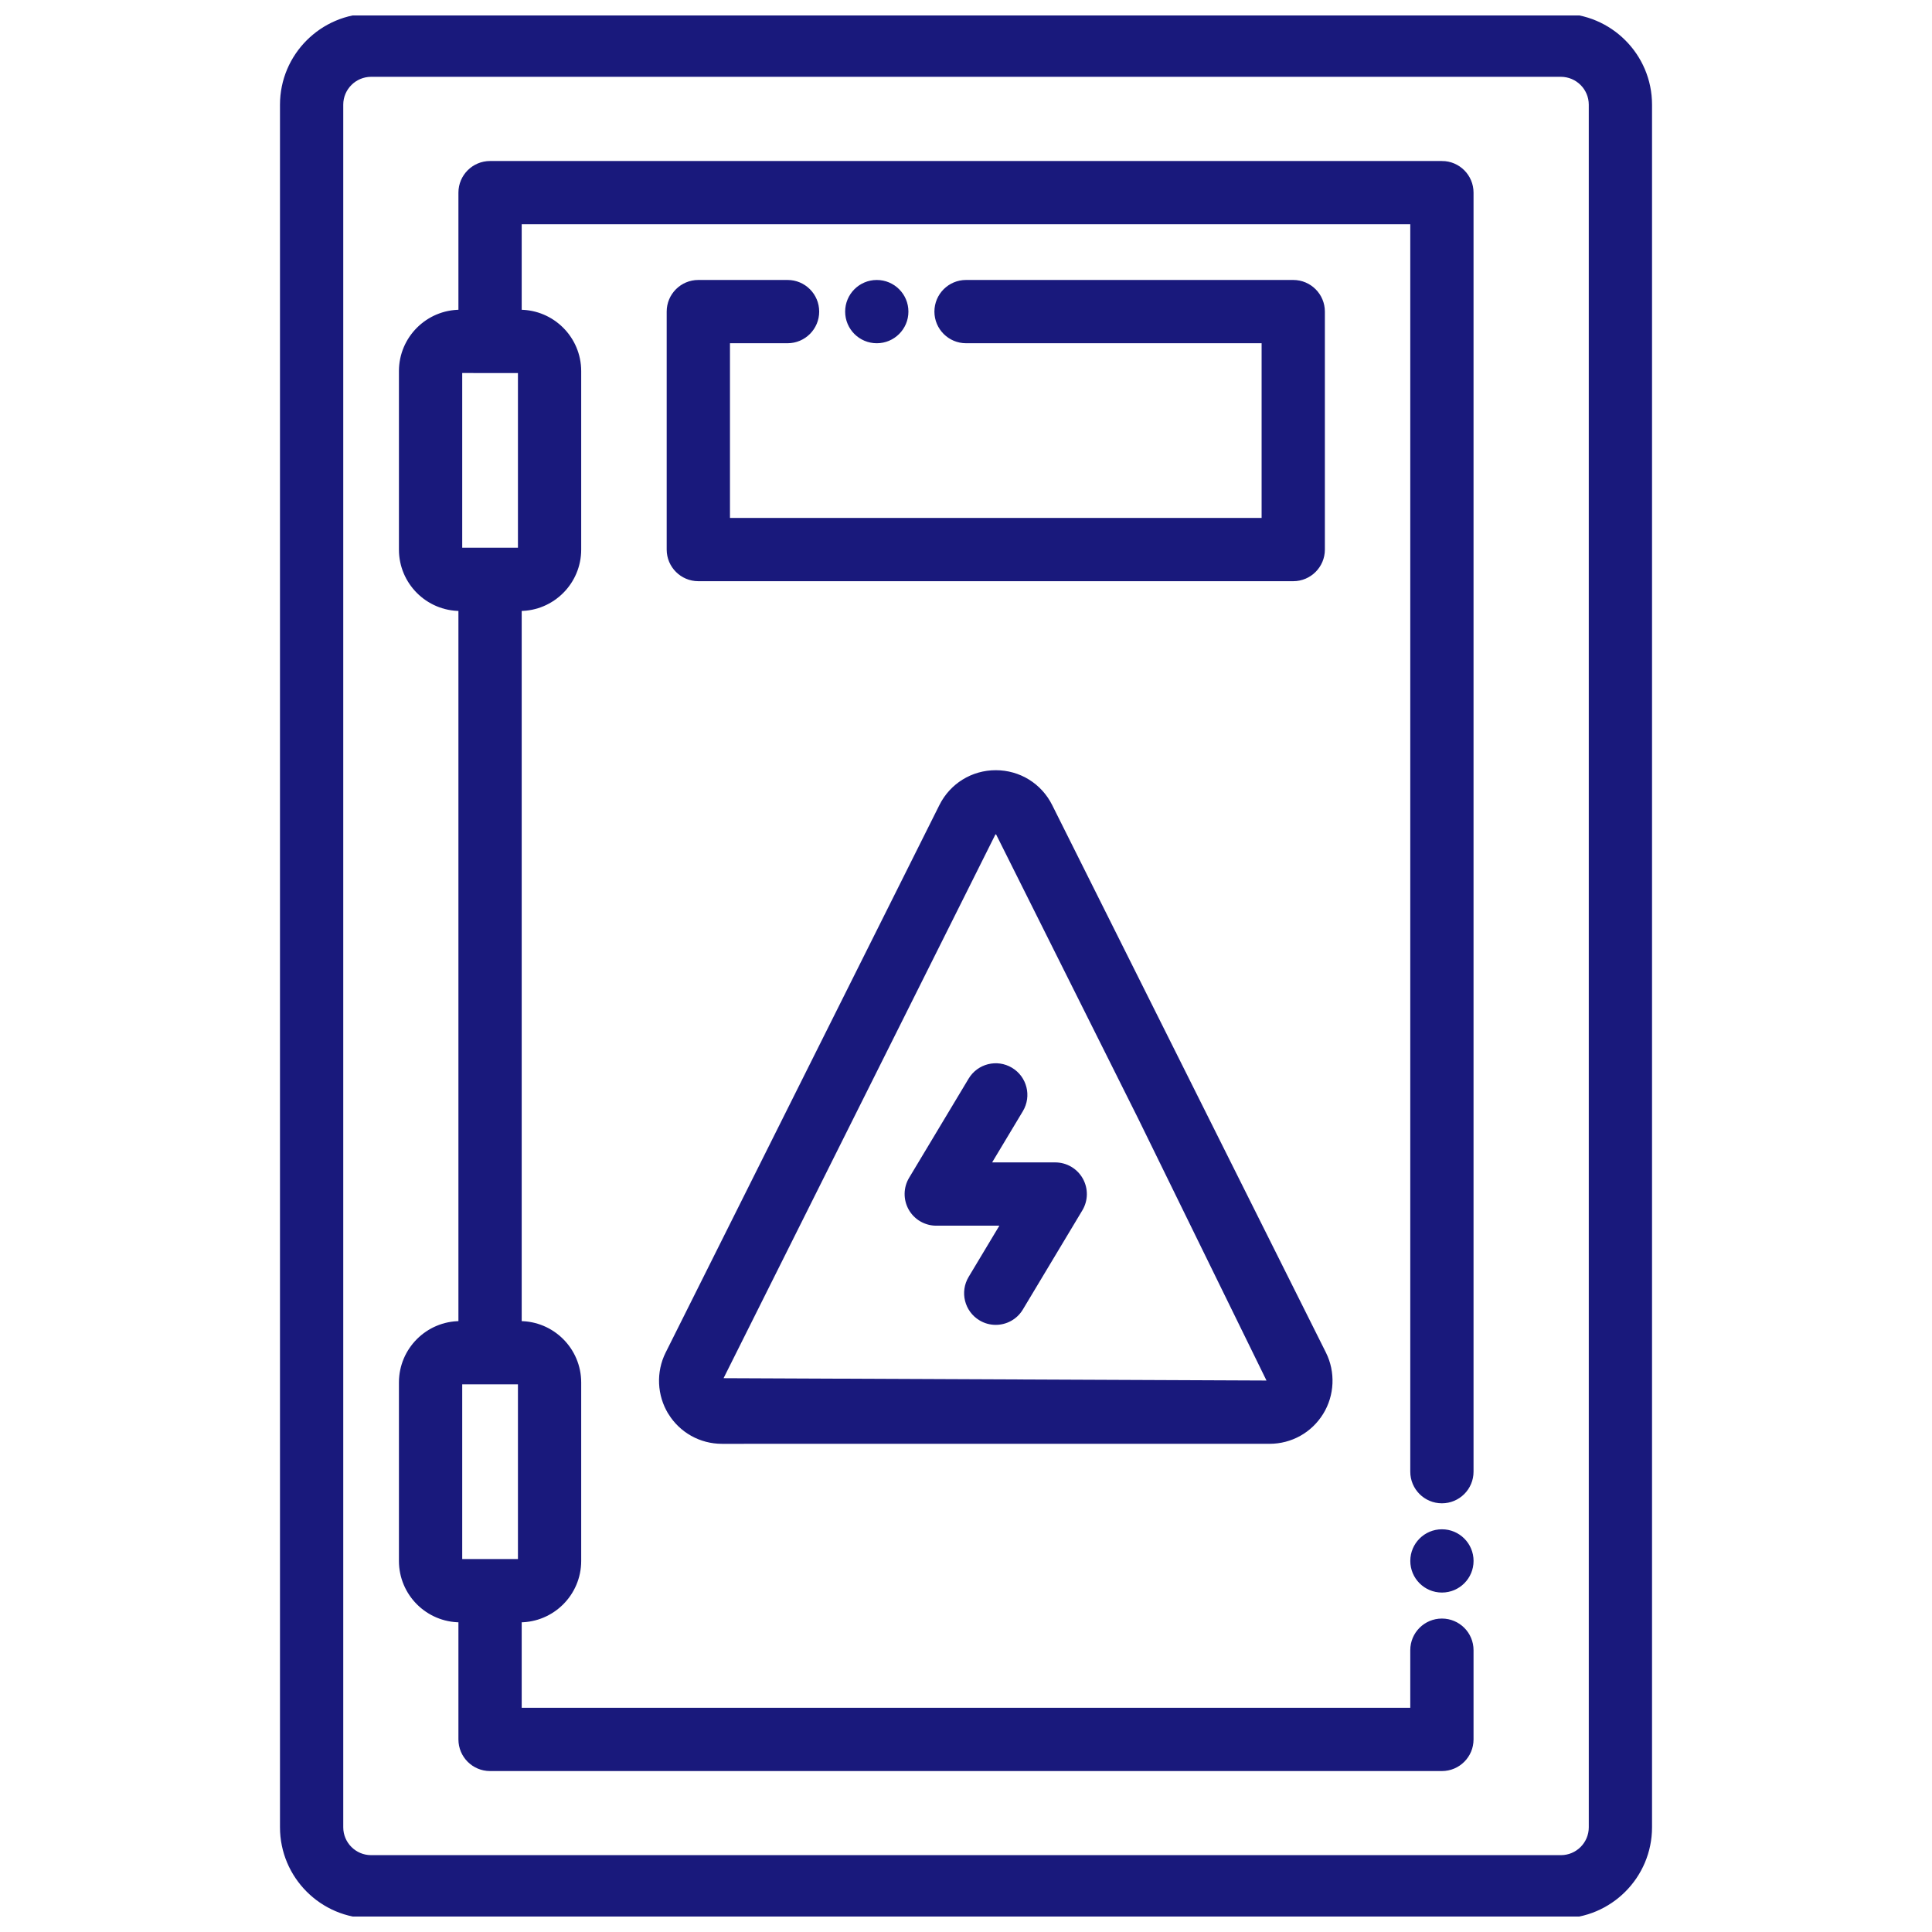 <svg id="svg" fill="#19197c" stroke="#19197c" width="200" height="200" version="1.1" viewBox="144 144 512 512" xmlns="http://www.w3.org/2000/svg">
    <g id="IconSvg_bgCarrier" stroke-width="0"></g>
    <g id="IconSvg_tracerCarrier" stroke-linecap="round" stroke-linejoin="round" stroke="#CCCCCC" stroke-width="0">
      <defs xmlns="http://www.w3.org/2000/svg">
  <clipPath id="a">
   <path d="m218 148.09h364v503.81h-364z"></path>
  </clipPath>
 </defs>
<path xmlns="http://www.w3.org/2000/svg" d="m526.12 187.17h-252.25c-4.352 0-7.883 3.531-7.883 7.883v31.531c-8.695 0-15.766 7.07-15.766 15.766v47.297c0 8.695 7.07 15.766 15.766 15.766v189.19c-8.695 0-15.766 7.07-15.766 15.766v47.297c0 8.695 7.07 15.766 15.766 15.766v31.531c0 4.359 3.531 7.883 7.883 7.883h252.25c4.352 0 7.883-3.523 7.883-7.883v-23.648c0-4.359-3.531-7.883-7.883-7.883s-7.883 3.523-7.883 7.883v15.766h-236.48v-23.648c8.695 0 15.766-7.07 15.766-15.766v-47.297c0-8.695-7.07-15.766-15.766-15.766v-189.19c8.695 0 15.766-7.07 15.766-15.766v-47.297c0-8.695-7.07-15.766-15.766-15.766v-23.648h236.48v331.07c0 4.359 3.531 7.883 7.883 7.883s7.883-3.523 7.883-7.883v-338.96c0-4.352-3.531-7.883-7.883-7.883zm-244.36 370.49h-15.766v-47.297l15.766 0.008zm7.883-47.297h-7.883v-0.008zm-7.883-220.71h-15.766v-47.297l15.766 0.008zm7.883-47.297h-7.883v-0.008z"></path>
<g xmlns="http://www.w3.org/2000/svg" clip-path="url(#a)">
  <path d="m557.66 148.09h-315.32c-13.031 0.016-23.641 10.625-23.641 23.648v456.51c0 13.039 10.609 23.648 23.648 23.648h315.31c13.039 0 23.648-10.609 23.648-23.648v-456.51c0.008-13.023-10.602-23.633-23.641-23.648zm7.883 480.16c0 4.352-3.539 7.883-7.883 7.883h-315.31c-4.344 0-7.883-3.531-7.883-7.883v-456.51c0-4.344 3.539-7.875 7.883-7.883h315.3c4.352 0.008 7.891 3.539 7.891 7.883z"></path>
 </g>
<path xmlns="http://www.w3.org/2000/svg" d="m321.55 518.44c2.973 4.809 8.137 7.688 13.785 7.688l145.1-0.004c5.652 0 10.816-2.871 13.793-7.695 2.934-4.738 3.199-10.777 0.711-15.758l-72.543-145.09c-2.758-5.535-8.316-8.969-14.504-8.969-6.18 0-11.738 3.438-14.496 8.961l-72.543 145.09c-2.504 4.992-2.234 11.039 0.699 15.777zm85.938-153.81h0.094c0.203 0 0.695-0.016 0.703 0l37.758 75.523 34.391 70.203-145.49-0.629z"></path>
<path xmlns="http://www.w3.org/2000/svg" d="m423.65 452.55h-17.609l8.602-14.332c2.238-3.738 1.031-8.578-2.703-10.816-3.738-2.246-8.578-1.031-10.816 2.703l-15.766 26.273c-1.465 2.438-1.496 5.461-0.102 7.945 1.395 2.469 4.019 3.996 6.859 3.996h17.609l-8.602 14.34c-2.238 3.738-1.023 8.578 2.703 10.816 1.27 0.766 2.664 1.129 4.051 1.129 2.68 0 5.289-1.363 6.762-3.824l15.766-26.281c1.465-2.445 1.496-5.469 0.102-7.945-1.402-2.481-4.019-4.004-6.856-4.004z"></path>
<path xmlns="http://www.w3.org/2000/svg" d="m352.71 234.46c4.352 0 7.883-3.531 7.883-7.883 0-4.352-3.531-7.883-7.883-7.883h-23.648c-4.352 0-7.883 3.531-7.883 7.883v63.062c0 4.352 3.531 7.883 7.883 7.883h157.66c4.352 0 7.883-3.531 7.883-7.883v-63.062c0-4.352-3.531-7.883-7.883-7.883h-86.711c-4.352 0-7.883 3.531-7.883 7.883 0 4.352 3.531 7.883 7.883 7.883h78.828v47.297h-141.89v-47.297z"></path>
<path xmlns="http://www.w3.org/2000/svg" d="m534.01 557.66c0 4.356-3.527 7.883-7.883 7.883-4.352 0-7.883-3.527-7.883-7.883 0-4.352 3.531-7.883 7.883-7.883 4.356 0 7.883 3.531 7.883 7.883"></path>
<path xmlns="http://www.w3.org/2000/svg" d="m384.24 226.58c0 4.356-3.531 7.883-7.883 7.883-4.356 0-7.883-3.527-7.883-7.883 0-4.352 3.527-7.883 7.883-7.883 4.352 0 7.883 3.531 7.883 7.883"></path>

      </g>
     <g id="IconSvg_iconCarrier">
      <defs xmlns="http://www.w3.org/2000/svg">
  <clipPath id="a">
   <path d="m218 148.09h364v503.81h-364z"></path>
  </clipPath>
 </defs>
<path xmlns="http://www.w3.org/2000/svg" d="m526.12 187.17h-252.25c-4.352 0-7.883 3.531-7.883 7.883v31.531c-8.695 0-15.766 7.07-15.766 15.766v47.297c0 8.695 7.07 15.766 15.766 15.766v189.19c-8.695 0-15.766 7.07-15.766 15.766v47.297c0 8.695 7.07 15.766 15.766 15.766v31.531c0 4.359 3.531 7.883 7.883 7.883h252.25c4.352 0 7.883-3.523 7.883-7.883v-23.648c0-4.359-3.531-7.883-7.883-7.883s-7.883 3.523-7.883 7.883v15.766h-236.48v-23.648c8.695 0 15.766-7.07 15.766-15.766v-47.297c0-8.695-7.07-15.766-15.766-15.766v-189.19c8.695 0 15.766-7.07 15.766-15.766v-47.297c0-8.695-7.07-15.766-15.766-15.766v-23.648h236.48v331.07c0 4.359 3.531 7.883 7.883 7.883s7.883-3.523 7.883-7.883v-338.96c0-4.352-3.531-7.883-7.883-7.883zm-244.36 370.49h-15.766v-47.297l15.766 0.008zm7.883-47.297h-7.883v-0.008zm-7.883-220.71h-15.766v-47.297l15.766 0.008zm7.883-47.297h-7.883v-0.008z"></path>
<g xmlns="http://www.w3.org/2000/svg" clip-path="url(#a)">
  <path d="m557.66 148.09h-315.32c-13.031 0.016-23.641 10.625-23.641 23.648v456.51c0 13.039 10.609 23.648 23.648 23.648h315.31c13.039 0 23.648-10.609 23.648-23.648v-456.51c0.008-13.023-10.602-23.633-23.641-23.648zm7.883 480.16c0 4.352-3.539 7.883-7.883 7.883h-315.31c-4.344 0-7.883-3.531-7.883-7.883v-456.51c0-4.344 3.539-7.875 7.883-7.883h315.3c4.352 0.008 7.891 3.539 7.891 7.883z"></path>
 </g>
<path xmlns="http://www.w3.org/2000/svg" d="m321.55 518.44c2.973 4.809 8.137 7.688 13.785 7.688l145.1-0.004c5.652 0 10.816-2.871 13.793-7.695 2.934-4.738 3.199-10.777 0.711-15.758l-72.543-145.09c-2.758-5.535-8.316-8.969-14.504-8.969-6.18 0-11.738 3.438-14.496 8.961l-72.543 145.09c-2.504 4.992-2.234 11.039 0.699 15.777zm85.938-153.81h0.094c0.203 0 0.695-0.016 0.703 0l37.758 75.523 34.391 70.203-145.49-0.629z"></path>
<path xmlns="http://www.w3.org/2000/svg" d="m423.65 452.55h-17.609l8.602-14.332c2.238-3.738 1.031-8.578-2.703-10.816-3.738-2.246-8.578-1.031-10.816 2.703l-15.766 26.273c-1.465 2.438-1.496 5.461-0.102 7.945 1.395 2.469 4.019 3.996 6.859 3.996h17.609l-8.602 14.34c-2.238 3.738-1.023 8.578 2.703 10.816 1.27 0.766 2.664 1.129 4.051 1.129 2.68 0 5.289-1.363 6.762-3.824l15.766-26.281c1.465-2.445 1.496-5.469 0.102-7.945-1.402-2.481-4.019-4.004-6.856-4.004z"></path>
<path xmlns="http://www.w3.org/2000/svg" d="m352.71 234.46c4.352 0 7.883-3.531 7.883-7.883 0-4.352-3.531-7.883-7.883-7.883h-23.648c-4.352 0-7.883 3.531-7.883 7.883v63.062c0 4.352 3.531 7.883 7.883 7.883h157.66c4.352 0 7.883-3.531 7.883-7.883v-63.062c0-4.352-3.531-7.883-7.883-7.883h-86.711c-4.352 0-7.883 3.531-7.883 7.883 0 4.352 3.531 7.883 7.883 7.883h78.828v47.297h-141.89v-47.297z"></path>
<path xmlns="http://www.w3.org/2000/svg" d="m534.01 557.66c0 4.356-3.527 7.883-7.883 7.883-4.352 0-7.883-3.527-7.883-7.883 0-4.352 3.531-7.883 7.883-7.883 4.356 0 7.883 3.531 7.883 7.883"></path>
<path xmlns="http://www.w3.org/2000/svg" d="m384.24 226.58c0 4.356-3.531 7.883-7.883 7.883-4.356 0-7.883-3.527-7.883-7.883 0-4.352 3.527-7.883 7.883-7.883 4.352 0 7.883 3.531 7.883 7.883"></path>

      </g>
      </svg>